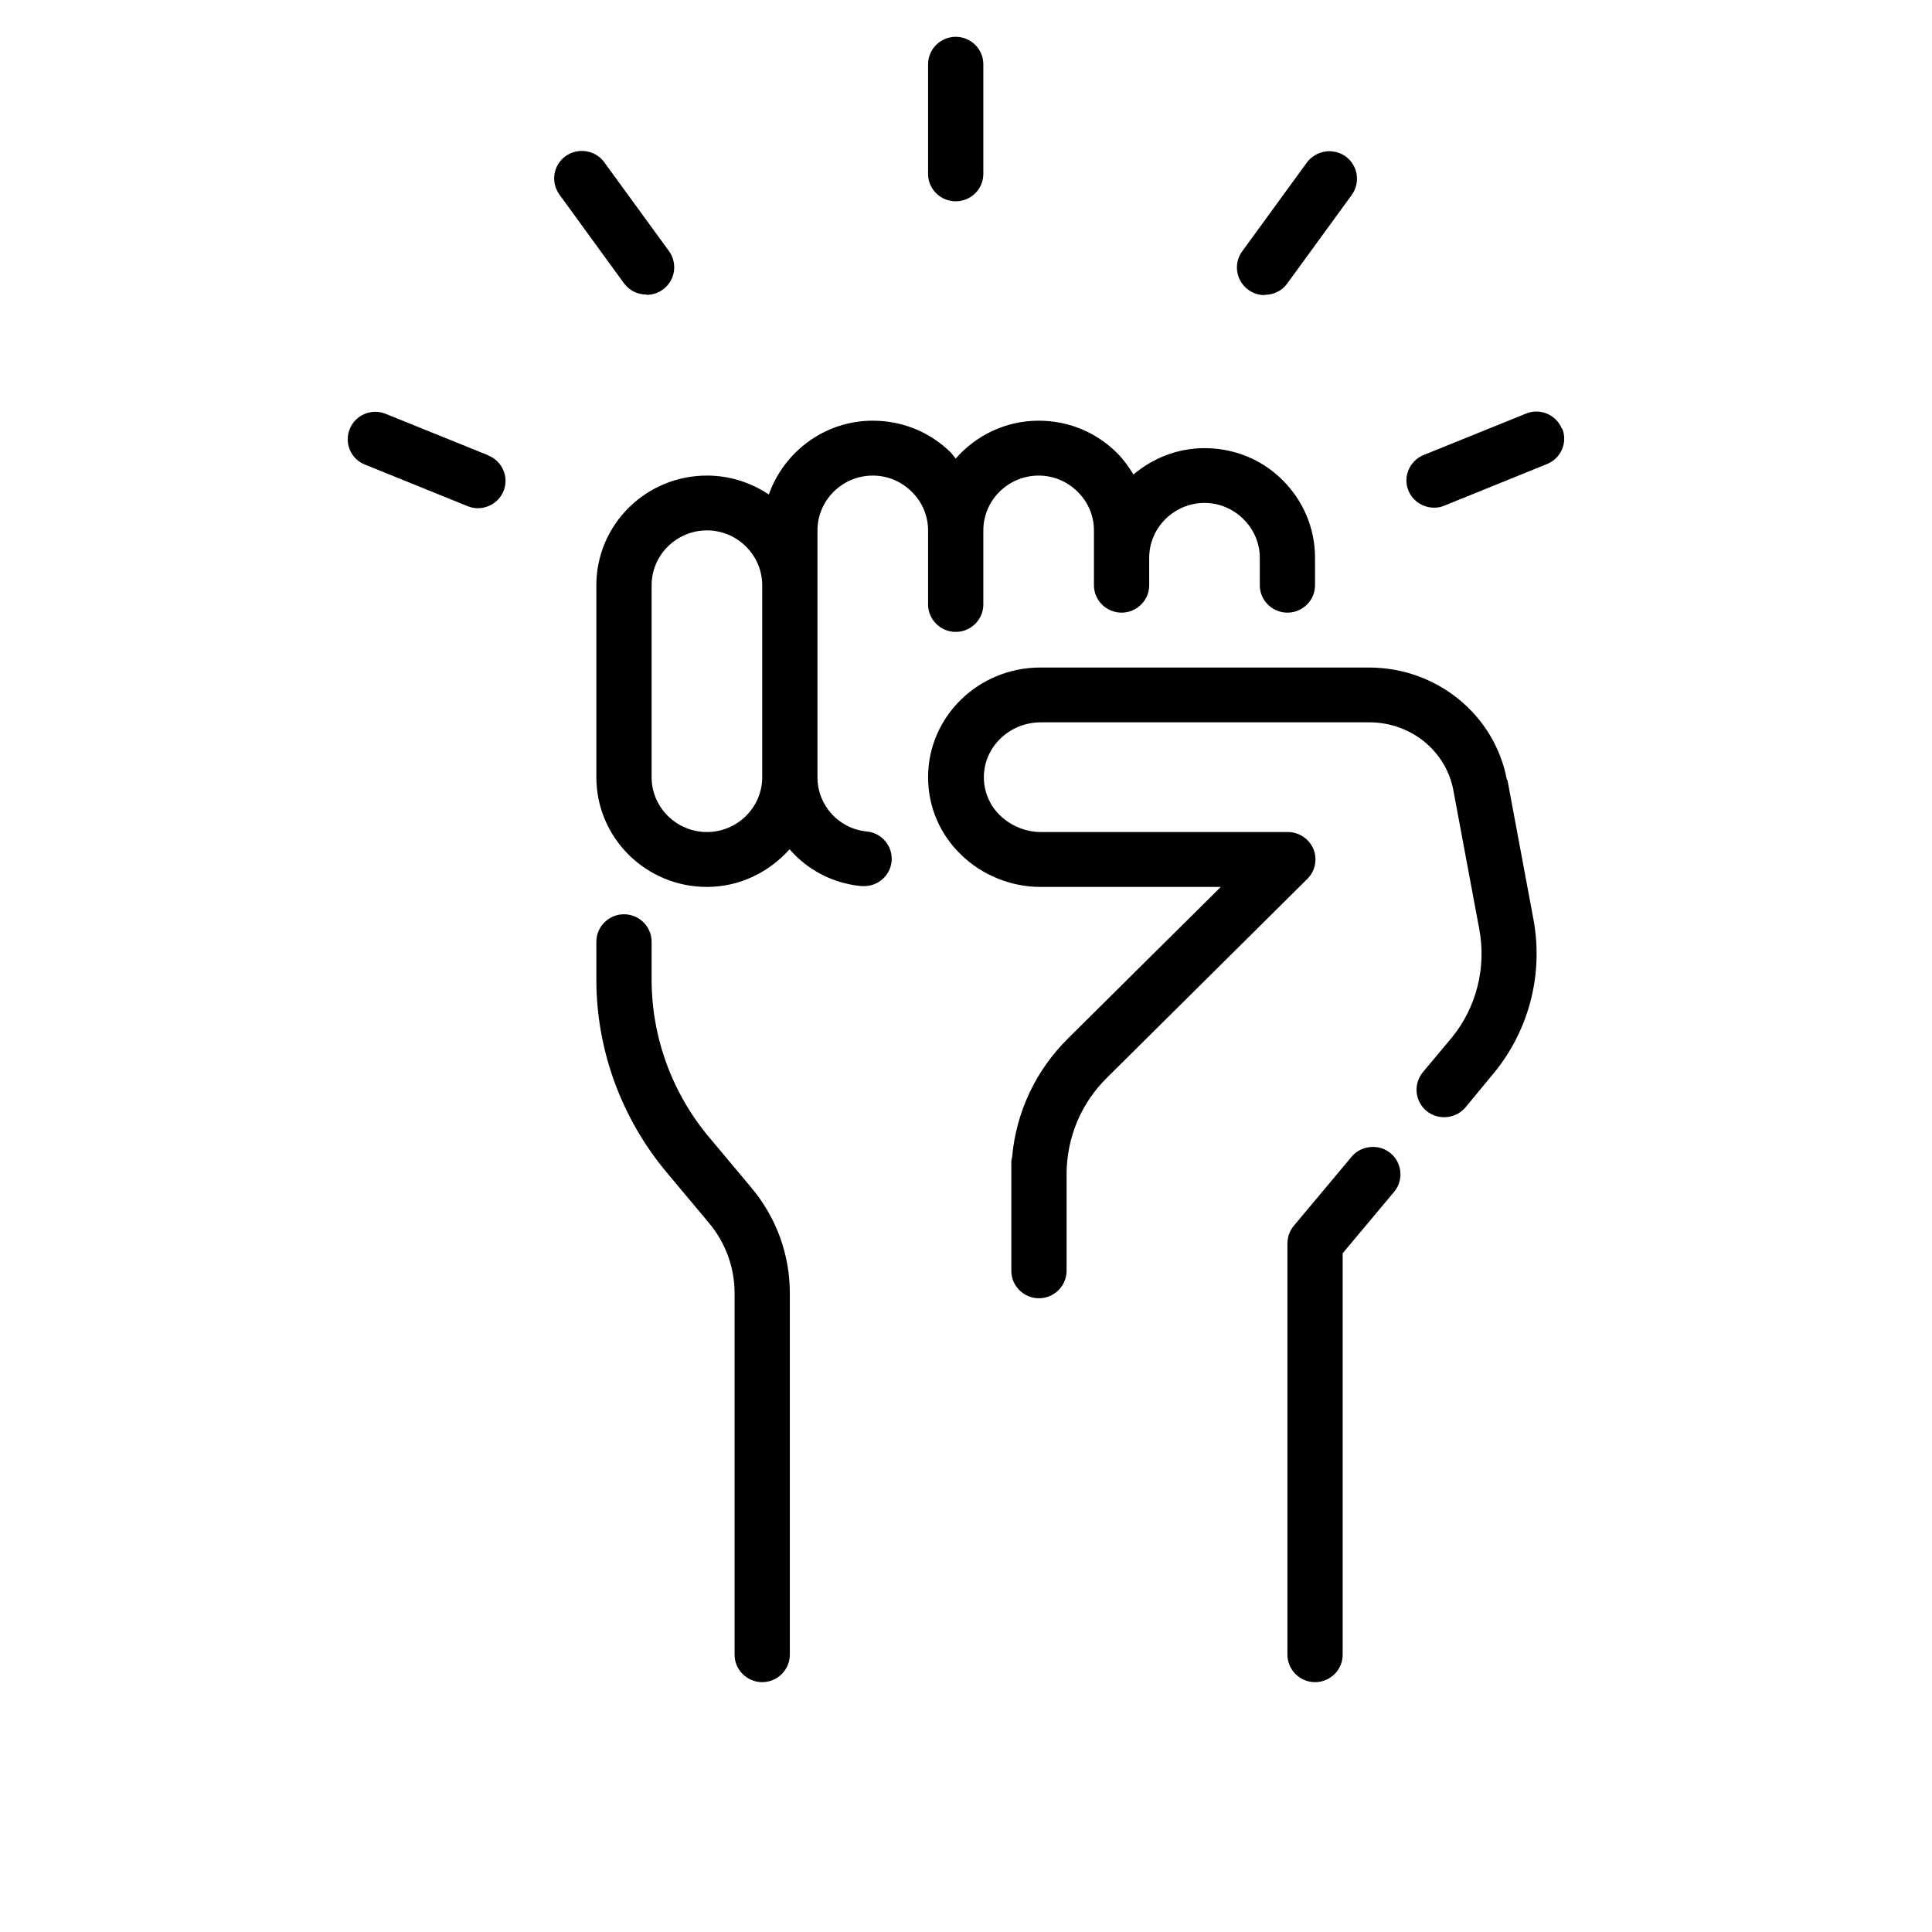 <svg version="1.2" preserveAspectRatio="xMidYMid meet" height="100" viewBox="0 0 75.12 83.04" zoomAndPan="magnify" width="100" xmlns:xlink="http://www.w3.org/1999/xlink" xmlns="http://www.w3.org/2000/svg"><defs><clipPath id="e8faf37ef0"><path d="M 35 1.359 L 39 1.359 L 39 9 L 35 9 Z M 35 1.359"></path></clipPath><clipPath id="2e72edf6d1"><path d="M 51 49 L 57 49 L 57 72.523 L 51 72.523 Z M 51 49"></path></clipPath><clipPath id="0e572f5045"><path d="M 21 39 L 30 39 L 30 72.523 L 21 72.523 Z M 21 39"></path></clipPath><clipPath id="80cbc2a438"><path d="M 56 17 L 63.496 17 L 63.496 22 L 56 22 Z M 56 17"></path></clipPath><clipPath id="84c5938111"><path d="M 10.859 17 L 18 17 L 18 22 L 10.859 22 Z M 10.859 17"></path></clipPath></defs><g id="a0f919246a"><g clip-path="url(#e8faf37ef0)" clip-rule="nonzero"><path d="M 37.117 8.652 C 37.773 8.652 38.305 8.125 38.305 7.477 L 38.305 2.762 C 38.305 2.113 37.773 1.582 37.117 1.582 C 36.465 1.582 35.93 2.113 35.93 2.762 L 35.93 7.477 C 35.93 8.125 36.465 8.652 37.117 8.652 Z M 37.117 8.652" style="stroke:none;fill-rule:nonzero;fill:#000000;fill-opacity:1;"></path></g><path d="M 31.176 22.797 C 31.176 21.5 32.246 20.441 33.555 20.441 C 34.184 20.441 34.777 20.688 35.23 21.137 C 35.68 21.582 35.93 22.172 35.93 22.797 L 35.93 25.98 C 35.93 26.629 36.465 27.16 37.117 27.16 C 37.773 27.16 38.305 26.629 38.305 25.98 L 38.305 22.797 C 38.305 21.5 39.375 20.441 40.684 20.441 C 41.312 20.441 41.906 20.688 42.359 21.137 C 42.809 21.582 43.059 22.172 43.059 22.797 L 43.059 25.156 C 43.059 25.805 43.594 26.332 44.246 26.332 C 44.898 26.332 45.434 25.805 45.434 25.156 L 45.434 23.977 C 45.434 22.68 46.504 21.617 47.812 21.617 C 48.441 21.617 49.035 21.867 49.484 22.312 C 49.938 22.762 50.188 23.352 50.188 23.977 L 50.188 25.156 C 50.188 25.805 50.723 26.332 51.375 26.332 C 52.027 26.332 52.562 25.805 52.562 25.156 L 52.562 23.977 C 52.562 22.715 52.066 21.535 51.172 20.641 C 50.281 19.746 49.082 19.262 47.812 19.262 C 46.648 19.262 45.578 19.699 44.758 20.395 C 44.555 20.062 44.328 19.746 44.043 19.461 C 43.141 18.566 41.953 18.082 40.684 18.082 C 39.258 18.082 37.984 18.719 37.117 19.711 C 37.047 19.625 36.988 19.543 36.918 19.461 C 36.012 18.566 34.824 18.082 33.555 18.082 C 31.488 18.082 29.738 19.414 29.086 21.254 C 28.324 20.746 27.41 20.441 26.426 20.441 C 23.801 20.441 21.672 22.551 21.672 25.156 L 21.672 33.406 C 21.672 36.012 23.801 38.121 26.426 38.121 C 27.84 38.121 29.098 37.484 29.977 36.504 C 30.738 37.379 31.82 37.969 33.066 38.086 C 33.102 38.086 33.148 38.086 33.184 38.086 C 33.793 38.086 34.301 37.625 34.363 37.023 C 34.422 36.375 33.945 35.797 33.293 35.738 C 32.094 35.621 31.176 34.621 31.176 33.406 Z M 28.801 33.406 C 28.801 34.703 27.73 35.762 26.426 35.762 C 25.117 35.762 24.047 34.703 24.047 33.406 L 24.047 25.156 C 24.047 23.859 25.117 22.797 26.426 22.797 C 27.73 22.797 28.801 23.859 28.801 25.156 Z M 28.801 33.406" style="stroke:none;fill-rule:nonzero;fill:#000000;fill-opacity:1;"></path><path d="M 60.809 33.523 C 60.285 30.719 57.793 28.691 54.879 28.691 L 40.754 28.691 C 38.094 28.691 35.93 30.801 35.93 33.406 C 35.93 34.68 36.441 35.867 37.355 36.742 C 38.246 37.613 39.496 38.121 40.754 38.121 L 48.512 38.121 L 41.941 44.637 C 40.551 46.016 39.719 47.797 39.543 49.719 C 39.543 49.777 39.508 49.836 39.508 49.906 L 39.508 54.621 C 39.508 55.27 40.039 55.801 40.695 55.801 C 41.348 55.801 41.883 55.27 41.883 54.621 L 41.883 50.484 C 41.883 48.906 42.5 47.418 43.629 46.312 L 52.23 37.777 C 52.574 37.438 52.672 36.93 52.492 36.492 C 52.312 36.059 51.875 35.762 51.398 35.762 L 40.777 35.762 C 40.137 35.762 39.496 35.504 39.031 35.055 C 38.578 34.621 38.328 34.031 38.328 33.406 C 38.328 32.109 39.422 31.047 40.777 31.047 L 54.902 31.047 C 56.676 31.047 58.184 32.273 58.504 33.949 L 59.621 39.934 C 59.93 41.586 59.504 43.281 58.457 44.578 L 57.195 46.086 C 56.781 46.594 56.852 47.336 57.352 47.75 C 57.863 48.164 58.609 48.09 59.027 47.598 L 60.297 46.062 C 61.785 44.215 62.379 41.82 61.949 39.512 L 60.832 33.523 Z M 60.809 33.523" style="stroke:none;fill-rule:nonzero;fill:#000000;fill-opacity:1;"></path><g clip-path="url(#2e72edf6d1)" clip-rule="nonzero"><path d="M 54.133 49.719 L 51.648 52.688 C 51.469 52.902 51.375 53.172 51.375 53.441 L 51.375 71.121 C 51.375 71.77 51.91 72.301 52.562 72.301 C 53.219 72.301 53.75 71.77 53.75 71.121 L 53.75 53.867 L 55.961 51.227 C 56.379 50.73 56.305 49.977 55.809 49.566 C 55.309 49.152 54.547 49.223 54.133 49.719 Z M 54.133 49.719" style="stroke:none;fill-rule:nonzero;fill:#000000;fill-opacity:1;"></path></g><g clip-path="url(#0e572f5045)" clip-rule="nonzero"><path d="M 26.531 48.895 C 24.93 46.996 24.047 44.578 24.047 42.105 L 24.047 40.477 C 24.047 39.828 23.516 39.297 22.859 39.297 C 22.207 39.297 21.672 39.828 21.672 40.477 L 21.672 42.105 C 21.672 45.133 22.754 48.078 24.703 50.402 L 26.508 52.559 C 27.223 53.406 27.613 54.48 27.613 55.574 L 27.613 71.121 C 27.613 71.77 28.148 72.301 28.801 72.301 C 29.453 72.301 29.988 71.77 29.988 71.121 L 29.988 55.574 C 29.988 53.926 29.406 52.324 28.336 51.051 Z M 26.531 48.895" style="stroke:none;fill-rule:nonzero;fill:#000000;fill-opacity:1;"></path></g><path d="M 50.402 12.672 C 50.77 12.672 51.137 12.508 51.363 12.191 L 54.145 8.371 C 54.523 7.84 54.406 7.109 53.871 6.719 C 53.336 6.344 52.598 6.461 52.207 6.992 L 49.426 10.809 C 49.047 11.34 49.164 12.07 49.699 12.461 C 49.914 12.613 50.152 12.684 50.391 12.684 Z M 50.402 12.672" style="stroke:none;fill-rule:nonzero;fill:#000000;fill-opacity:1;"></path><g clip-path="url(#80cbc2a438)" clip-rule="nonzero"><path d="M 63.172 18.426 C 62.926 17.824 62.234 17.527 61.629 17.777 L 57.234 19.555 C 56.625 19.805 56.328 20.488 56.578 21.09 C 56.77 21.547 57.211 21.82 57.684 21.82 C 57.84 21.82 57.98 21.797 58.137 21.727 L 62.531 19.945 C 63.137 19.699 63.434 19.016 63.184 18.414 Z M 63.172 18.426" style="stroke:none;fill-rule:nonzero;fill:#000000;fill-opacity:1;"></path></g><path d="M 23.836 12.672 C 24.074 12.672 24.32 12.602 24.523 12.449 C 25.059 12.07 25.176 11.328 24.797 10.797 L 22.016 6.98 C 21.637 6.449 20.887 6.332 20.355 6.707 C 19.82 7.086 19.699 7.828 20.082 8.359 L 22.859 12.176 C 23.098 12.496 23.453 12.66 23.824 12.66 Z M 23.836 12.672" style="stroke:none;fill-rule:nonzero;fill:#000000;fill-opacity:1;"></path><g clip-path="url(#84c5938111)" clip-rule="nonzero"><path d="M 17.016 19.566 L 12.621 17.789 C 12.012 17.539 11.312 17.836 11.074 18.438 C 10.824 19.039 11.121 19.734 11.727 19.969 L 16.125 21.75 C 16.266 21.809 16.422 21.844 16.574 21.844 C 17.039 21.844 17.492 21.57 17.68 21.113 C 17.93 20.512 17.633 19.816 17.027 19.578 Z M 17.016 19.566" style="stroke:none;fill-rule:nonzero;fill:#000000;fill-opacity:1;"></path></g></g></svg>